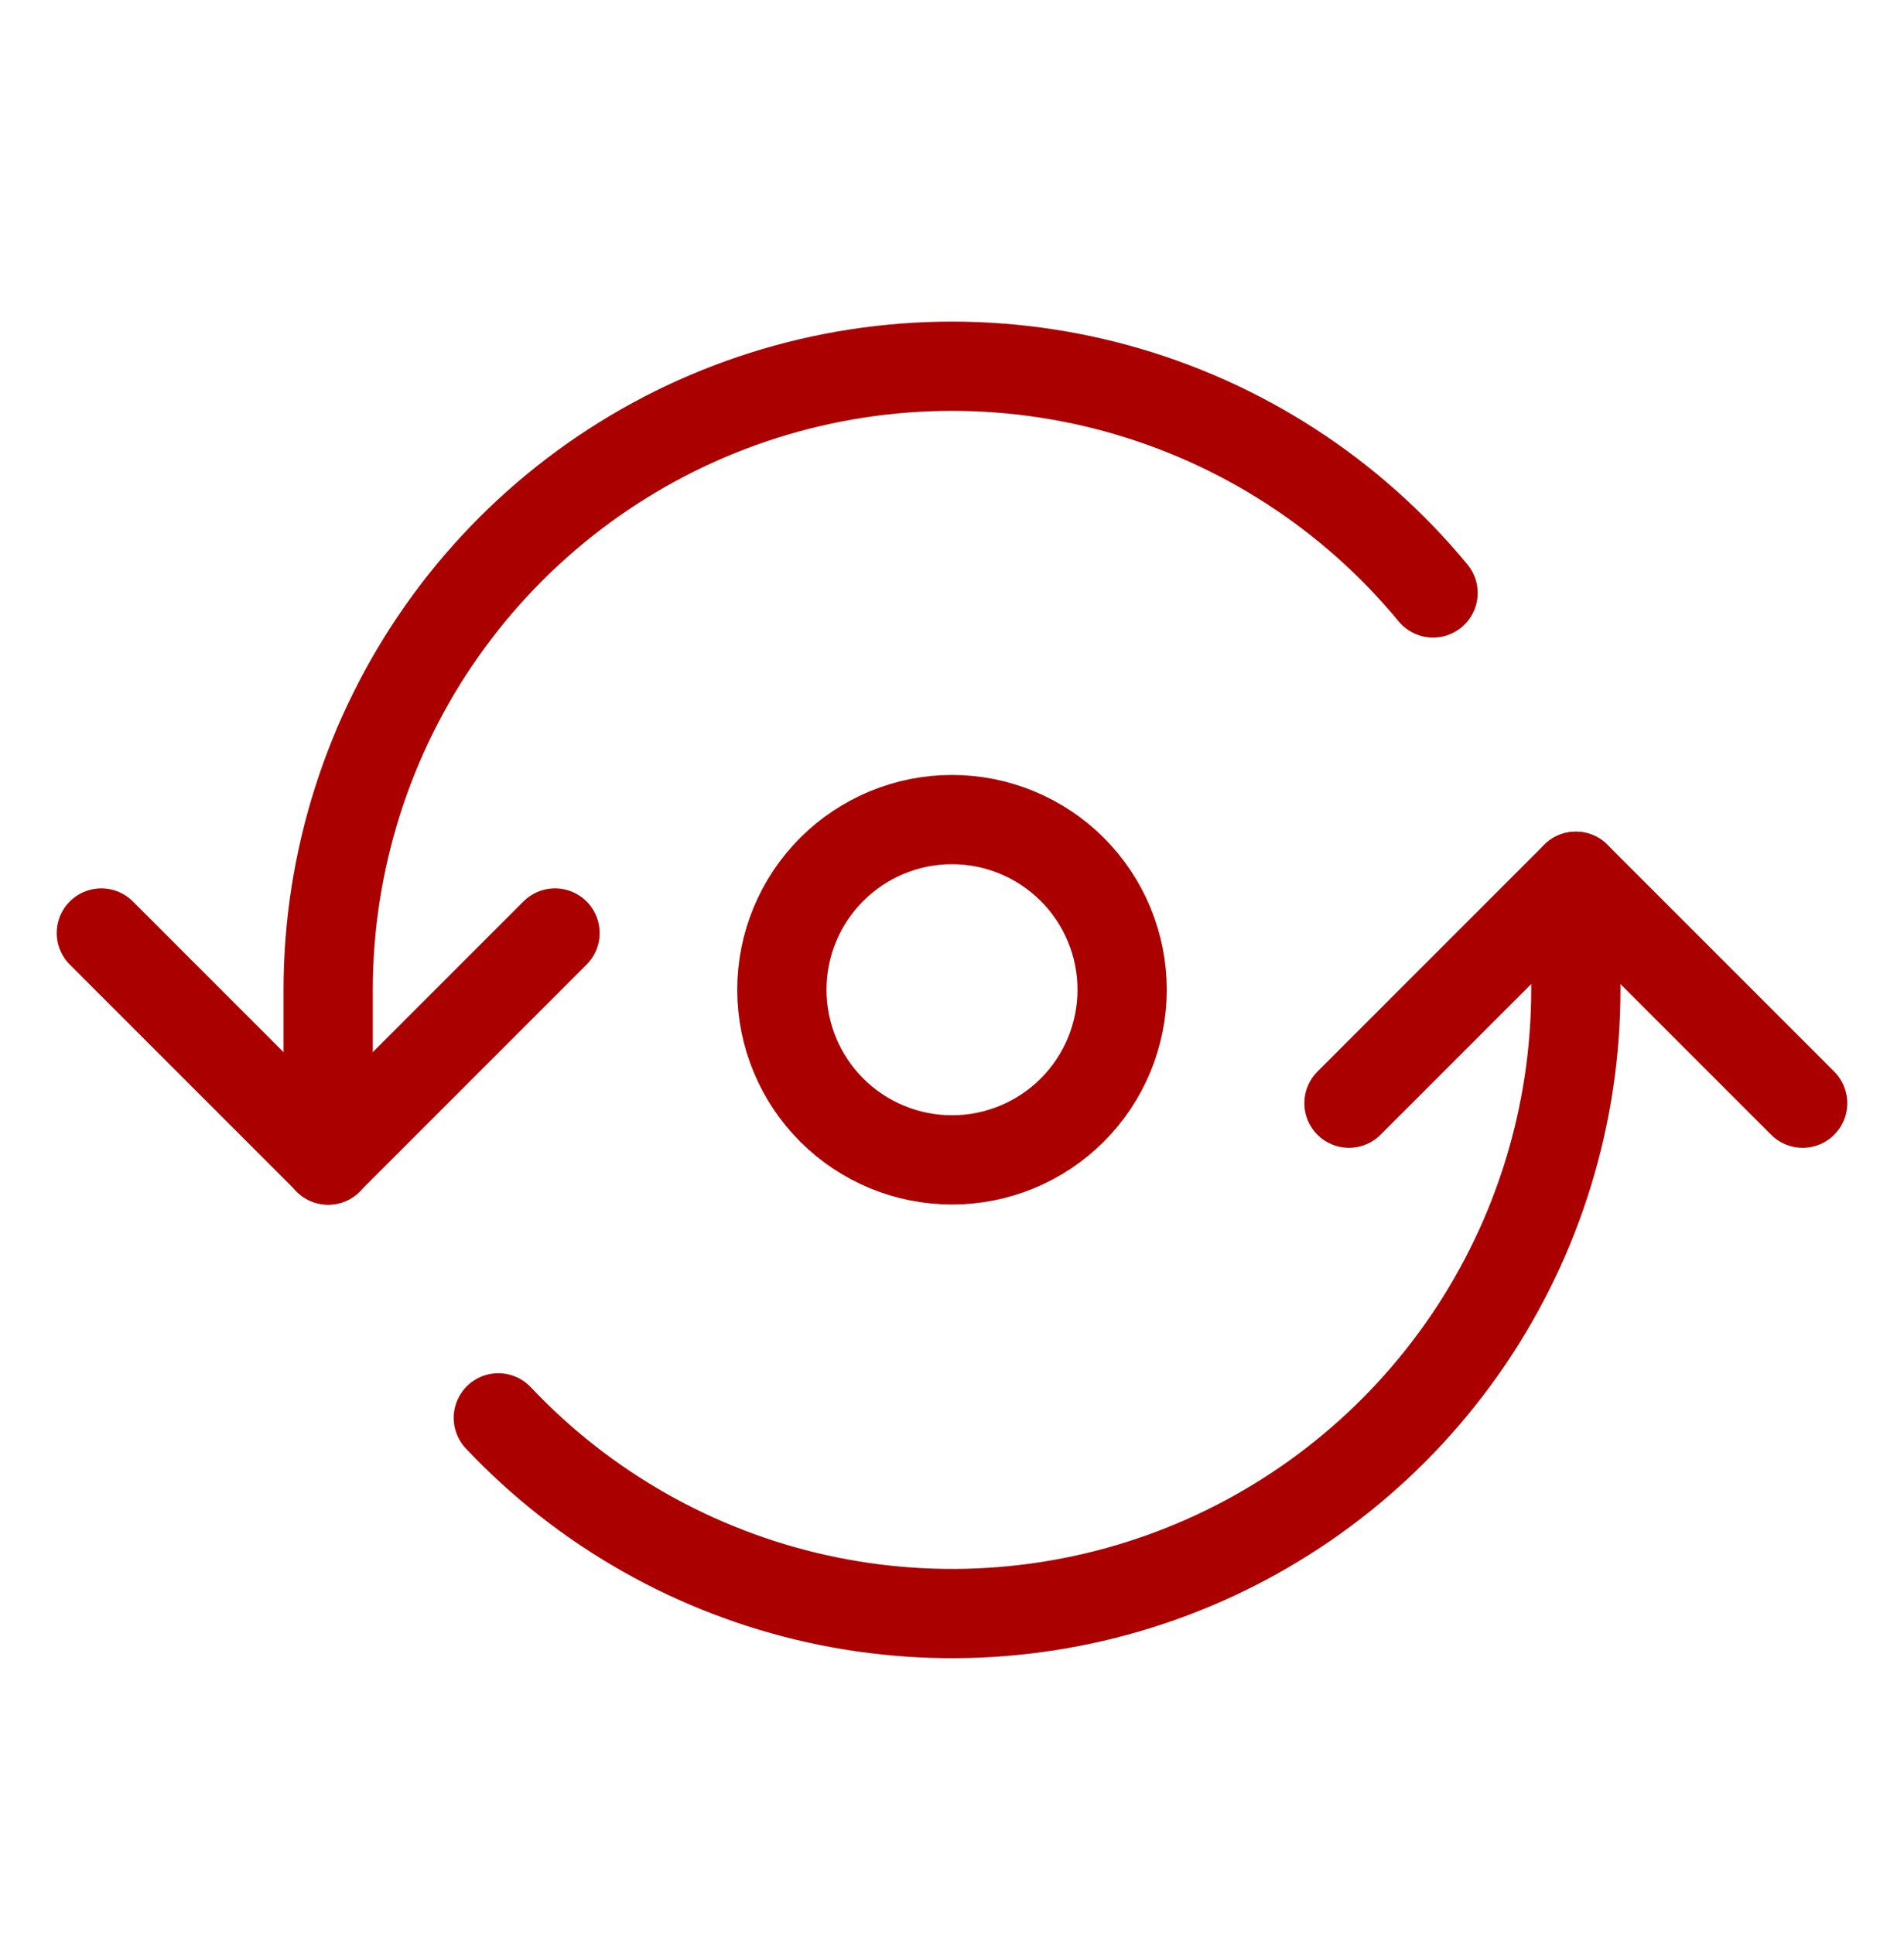 <svg width="64" height="65" viewBox="0 0 64 65" fill="none" xmlns="http://www.w3.org/2000/svg">
<path d="M48.17 19.928C45.422 16.599 41.714 14.2 37.552 13.057C33.389 11.914 28.976 12.084 24.913 13.542C20.851 15.001 17.338 17.678 14.853 21.207C12.369 24.737 11.034 28.947 11.031 33.264V38.99" stroke="#AA0000" stroke-width="3" stroke-linecap="round" stroke-linejoin="round"/>
<path d="M16.75 47.652C19.632 50.706 23.364 52.824 27.463 53.732C31.562 54.641 35.84 54.298 39.742 52.748C43.644 51.197 46.99 48.512 49.349 45.038C51.707 41.564 52.968 37.462 52.969 33.264V29.451" stroke="#AA0000" stroke-width="3" stroke-linecap="round" stroke-linejoin="round"/>
<path d="M26.281 33.264C26.281 34.78 26.884 36.235 27.956 37.307C29.029 38.38 30.483 38.982 32 38.982C33.517 38.982 34.971 38.38 36.044 37.307C37.116 36.235 37.719 34.78 37.719 33.264C37.719 31.747 37.116 30.292 36.044 29.22C34.971 28.147 33.517 27.545 32 27.545C30.483 27.545 29.029 28.147 27.956 29.22C26.884 30.292 26.281 31.747 26.281 33.264Z" stroke="#AA0000" stroke-width="3" stroke-linecap="round" stroke-linejoin="round"/>
<path d="M3.406 31.357L11.031 38.982L18.656 31.357" stroke="#AA0000" stroke-width="3" stroke-linecap="round" stroke-linejoin="round"/>
<path d="M60.594 37.076L52.969 29.451L45.344 37.076" stroke="#AA0000" stroke-width="3" stroke-linecap="round" stroke-linejoin="round"/>
</svg>
